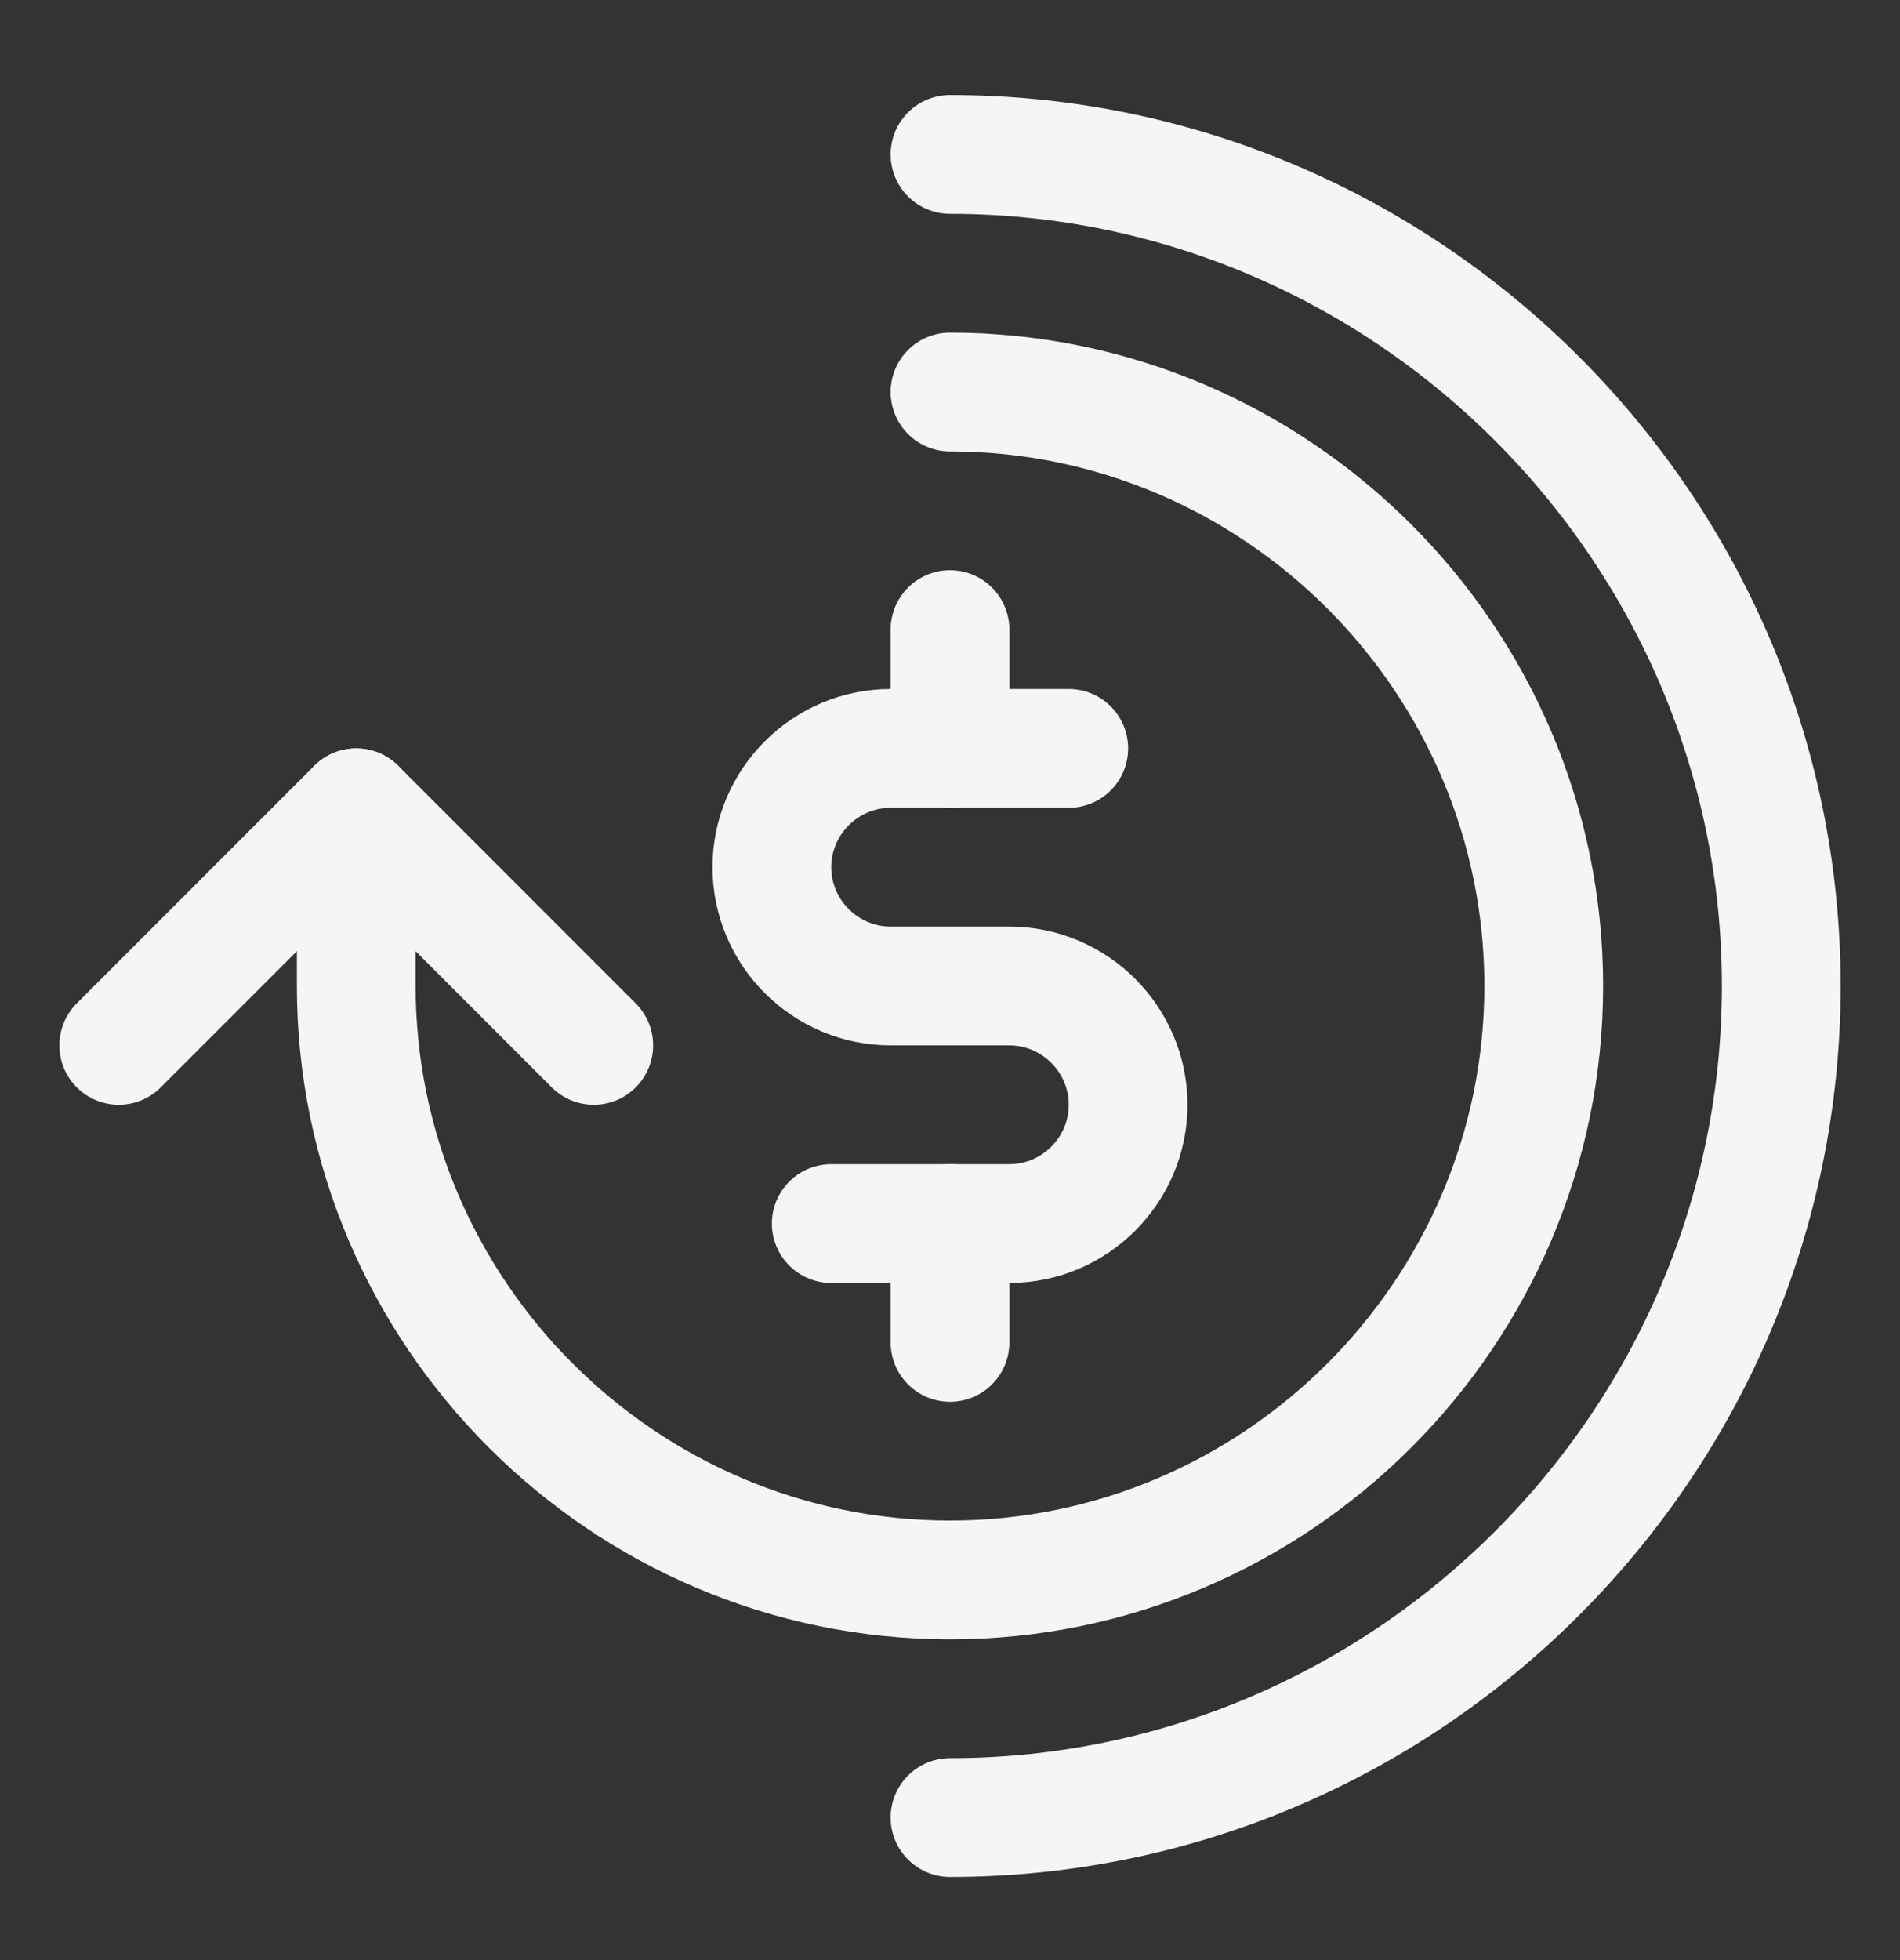 <svg width="32" height="33" viewBox="0 0 32 33" fill="none" xmlns="http://www.w3.org/2000/svg">
<rect x="0" y="0" width="32" height="33" fill="#333333" stroke="none"/>
<path d="M16 10.6V12.6" stroke="#F5F5F5" stroke-width="2" stroke-miterlimit="10" stroke-linecap="round" stroke-linejoin="round"/>
<path d="M16 20.6V22.6" stroke="#F5F5F5" stroke-width="2" stroke-miterlimit="10" stroke-linecap="round" stroke-linejoin="round"/>
<path d="M14 20.6H17C18.1 20.6 19 19.7 19 18.6C19 17.5 18.1 16.6 17 16.6H15C13.9 16.6 13 15.7 13 14.6C13 13.5 13.9 12.6 15 12.6H18" stroke="#F5F5F5" stroke-width="2" stroke-miterlimit="10" stroke-linecap="round" stroke-linejoin="round"/>
<path d="M16 6.6C21.5 6.6 26 11.1 26 16.6C26 22.1 21.5 26.6 16 26.6C10.5 26.6 6 22.1 6 16.6V13.6" stroke="#F5F5F5" stroke-width="2" stroke-miterlimit="10" stroke-linecap="round" stroke-linejoin="round"/>
<path d="M10 17.6L6 13.6L2 17.6" stroke="#F5F5F5" stroke-width="2" stroke-miterlimit="10" stroke-linecap="round" stroke-linejoin="round"/>
<path d="M16 2.6C23.7 2.6 30 8.9 30 16.6C30 24.3 23.7 30.6 16 30.6" stroke="#F5F5F5" stroke-width="2" stroke-miterlimit="10" stroke-linecap="round" stroke-linejoin="round"/>
</svg>
